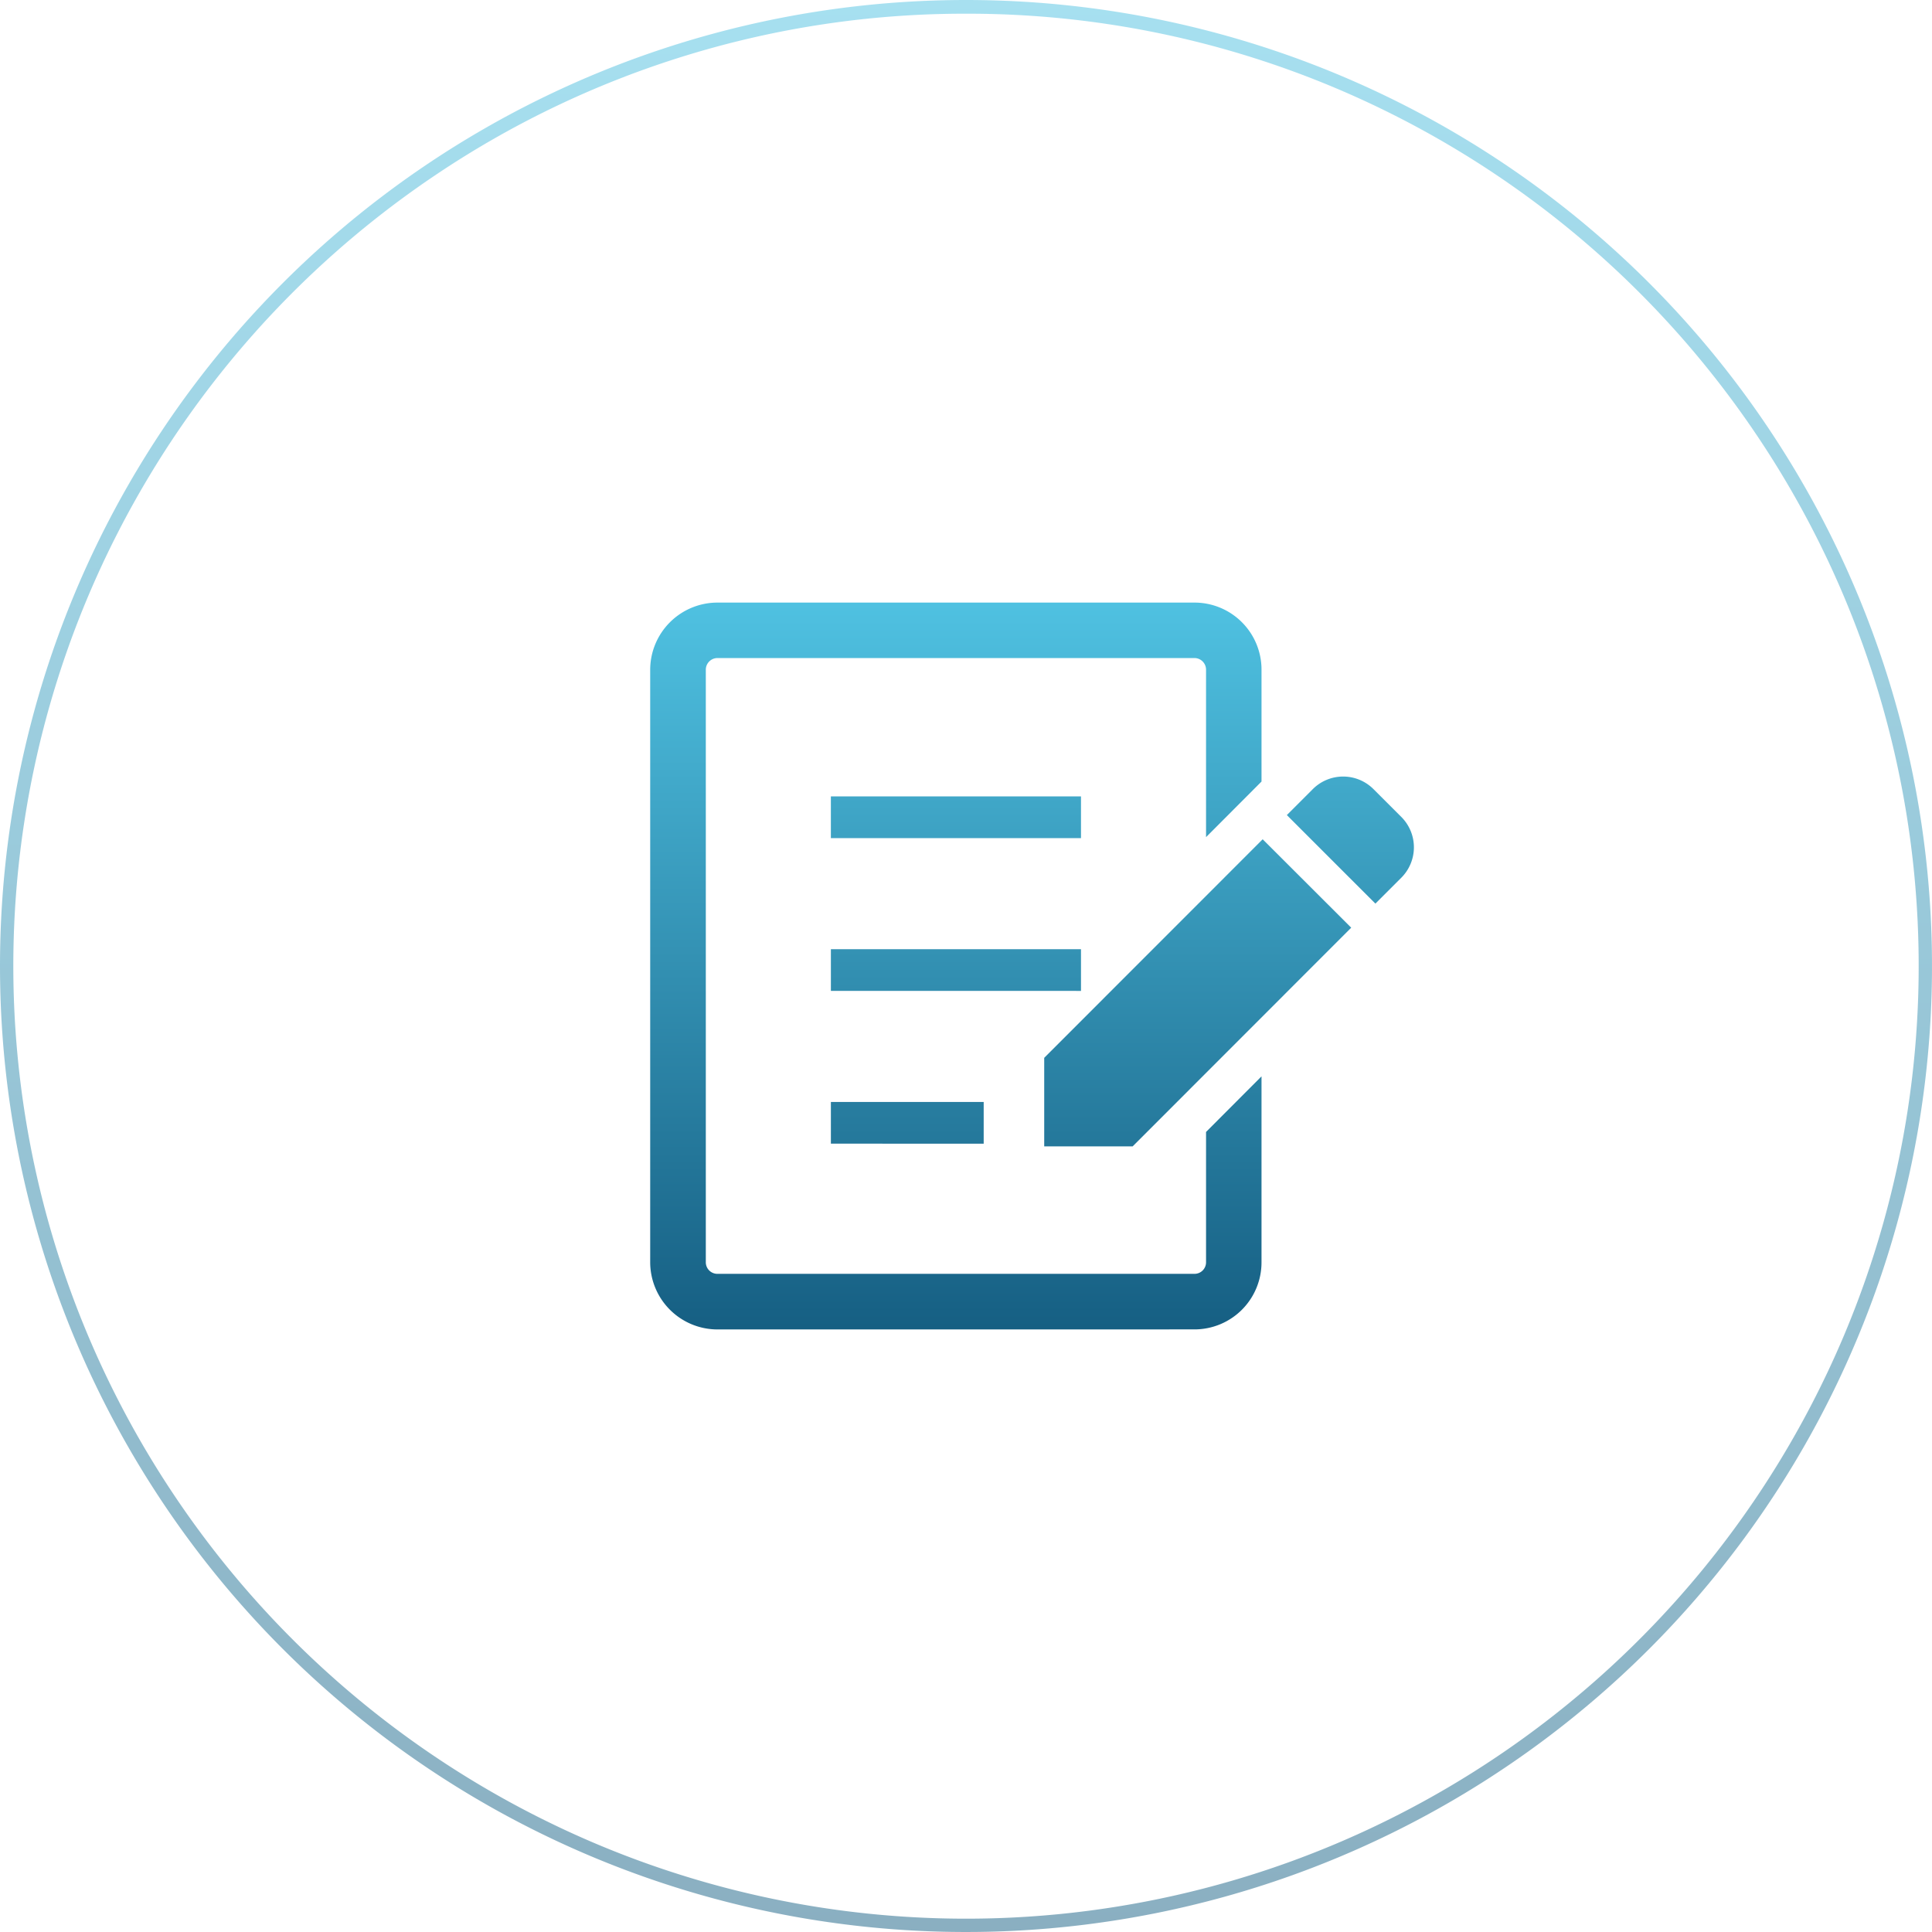 <svg xmlns="http://www.w3.org/2000/svg" xmlns:xlink="http://www.w3.org/1999/xlink" width="141" height="141" viewBox="0 0 141 141">
  <defs>
    <linearGradient id="linear-gradient" x1="0.5" x2="0.5" y2="1" gradientUnits="objectBoundingBox">
      <stop offset="0" stop-color="#4fc1e1"/>
      <stop offset="1" stop-color="#165f83"/>
    </linearGradient>
  </defs>
  <g id="グループ_4860" data-name="グループ 4860" transform="translate(-305.887 -3181.887)">
    <path id="楕円形_375" data-name="楕円形 375" d="M70.5,1A69.171,69.171,0,0,0,31.643,12.869,69.706,69.706,0,0,0,6.461,43.448a69.407,69.407,0,0,0,6.408,65.91,69.706,69.706,0,0,0,30.579,25.181,69.407,69.407,0,0,0,65.91-6.408,69.706,69.706,0,0,0,25.181-30.579,69.407,69.407,0,0,0-6.408-65.91A69.706,69.706,0,0,0,97.552,6.461,69.064,69.064,0,0,0,70.5,1m0-1A70.5,70.5,0,1,1,0,70.5,70.5,70.5,0,0,1,70.5,0Z" transform="translate(305.887 3181.887)" opacity="0.503" fill="url(#linear-gradient)"/>
    <g id="証明書アイコン" transform="translate(353.339 3225.865)">
      <path id="合体_21" data-name="合体 21" d="M4.906,53.046A4.912,4.912,0,0,1,0,48.143V4.894A4.91,4.91,0,0,1,4.906,0H39.72a4.89,4.89,0,0,1,4.895,4.894V13.06l-4.048,4.058V4.894a.849.849,0,0,0-.847-.847H4.906a.852.852,0,0,0-.847.847V48.143a.845.845,0,0,0,.847.846H39.72a.843.843,0,0,0,.847-.846V38.634l4.048-4.058V48.143a4.892,4.892,0,0,1-4.895,4.9ZM28.756,39.687V33.224L44.7,17.273l6.461,6.453L35.209,39.687Zm-15.569-.2V36.445H24.339v3.046Zm0-11.15V25.295H31.44V28.34ZM46.464,15.507l1.89-1.89a3.13,3.13,0,0,1,4.436,0l2.026,2.024a3.136,3.136,0,0,1,0,4.439l-1.89,1.889ZM13.186,17.19V14.144H31.44V17.19Z" transform="translate(0 0)" fill="url(#linear-gradient)"/>
    </g>
  </g>
</svg>

